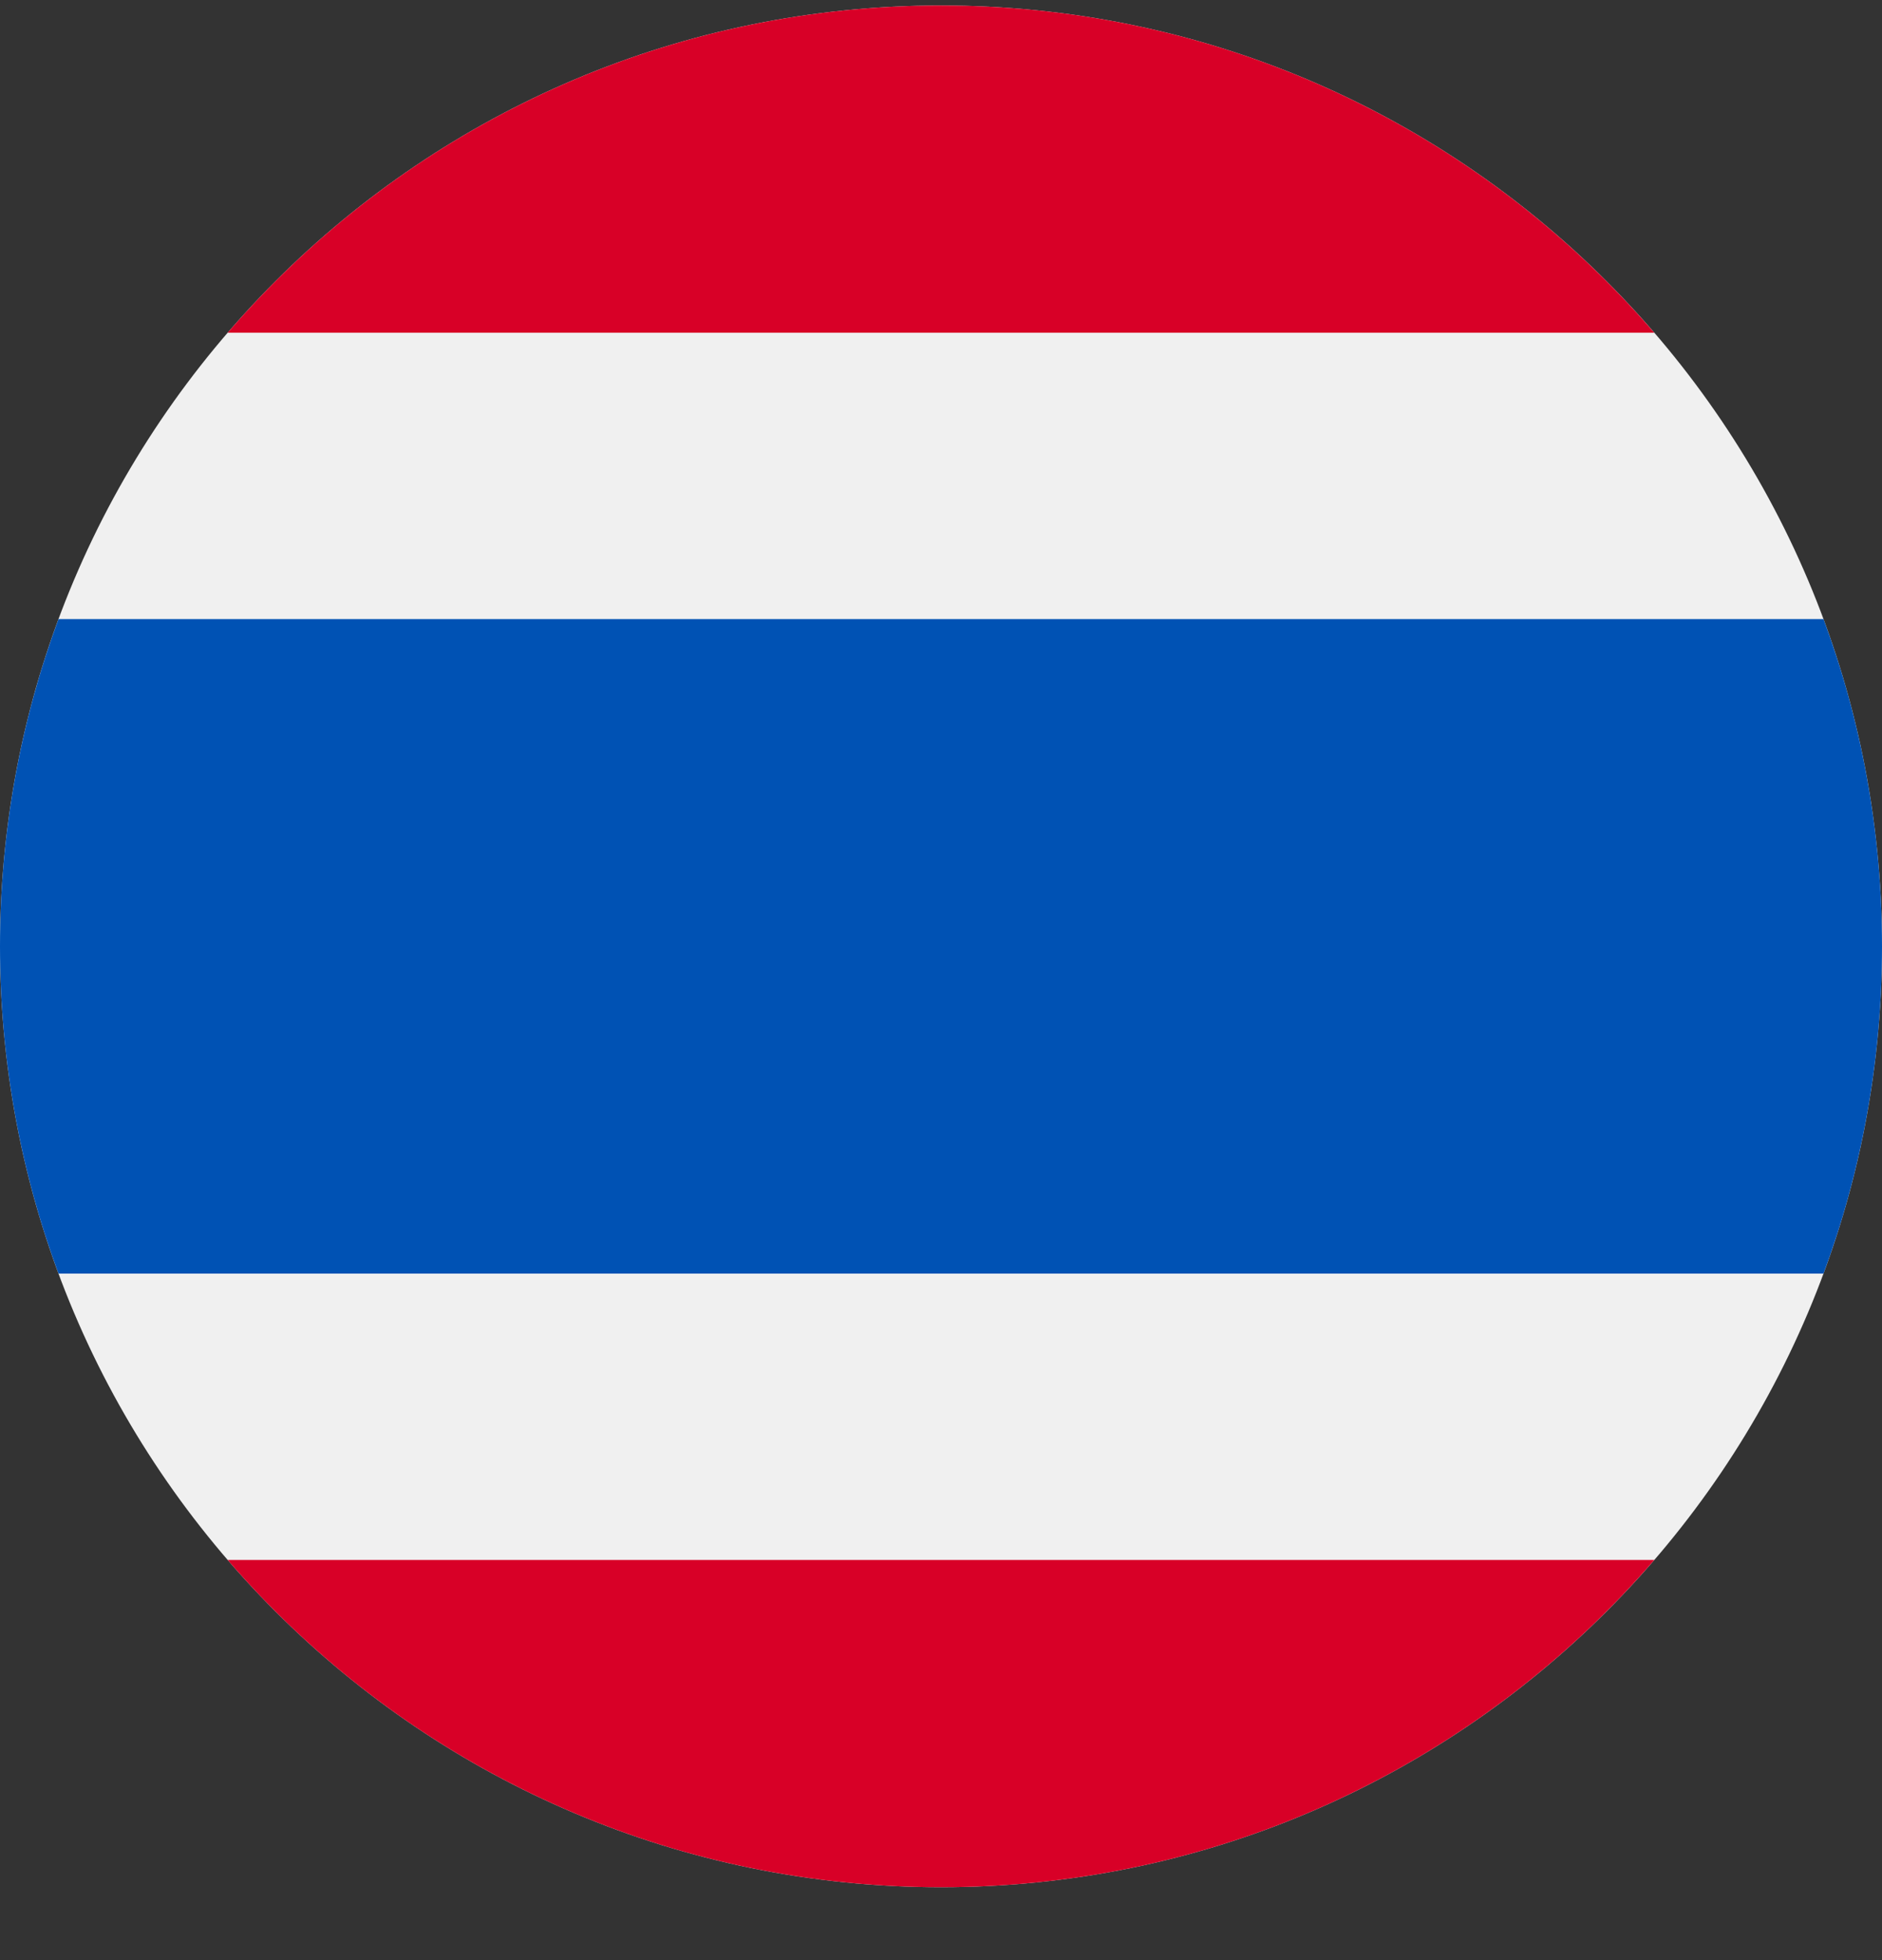 <svg width="24" height="25" viewBox="0 0 24 25" fill="none" xmlns="http://www.w3.org/2000/svg">
<rect x="0" y="0" width="24" height="25" fill="#333333" stroke="none"/>
<g clip-path="url(#clip0)">
<path d="M12 24.07C18.627 24.07 24 18.697 24 12.07C24 5.442 18.627 0.07 12 0.07C5.373 0.07 0 5.442 0 12.07C0 18.697 5.373 24.07 12 24.07Z" fill="#F0F0F0"/>
<path d="M23.254 7.896H0.746C0.264 9.196 0 10.602 0 12.07C0 13.538 0.264 14.944 0.746 16.244H23.254C23.736 14.944 24 13.538 24 12.07C24 10.602 23.736 9.196 23.254 7.896Z" fill="#0052B4"/>
<path d="M12 0.07C8.363 0.07 5.104 1.688 2.903 4.244H21.096C18.896 1.688 15.637 0.07 12 0.07Z" fill="#D80027"/>
<path d="M21.096 19.896H2.903C5.104 22.452 8.363 24.07 12 24.07C15.637 24.07 18.896 22.452 21.096 19.896Z" fill="#D80027"/>
</g>
<defs>
<clipPath id="clip0">
<path d="M0 0.07H24V24.07H0V0.07Z" fill="white"/>
</clipPath>
</defs>
</svg>
